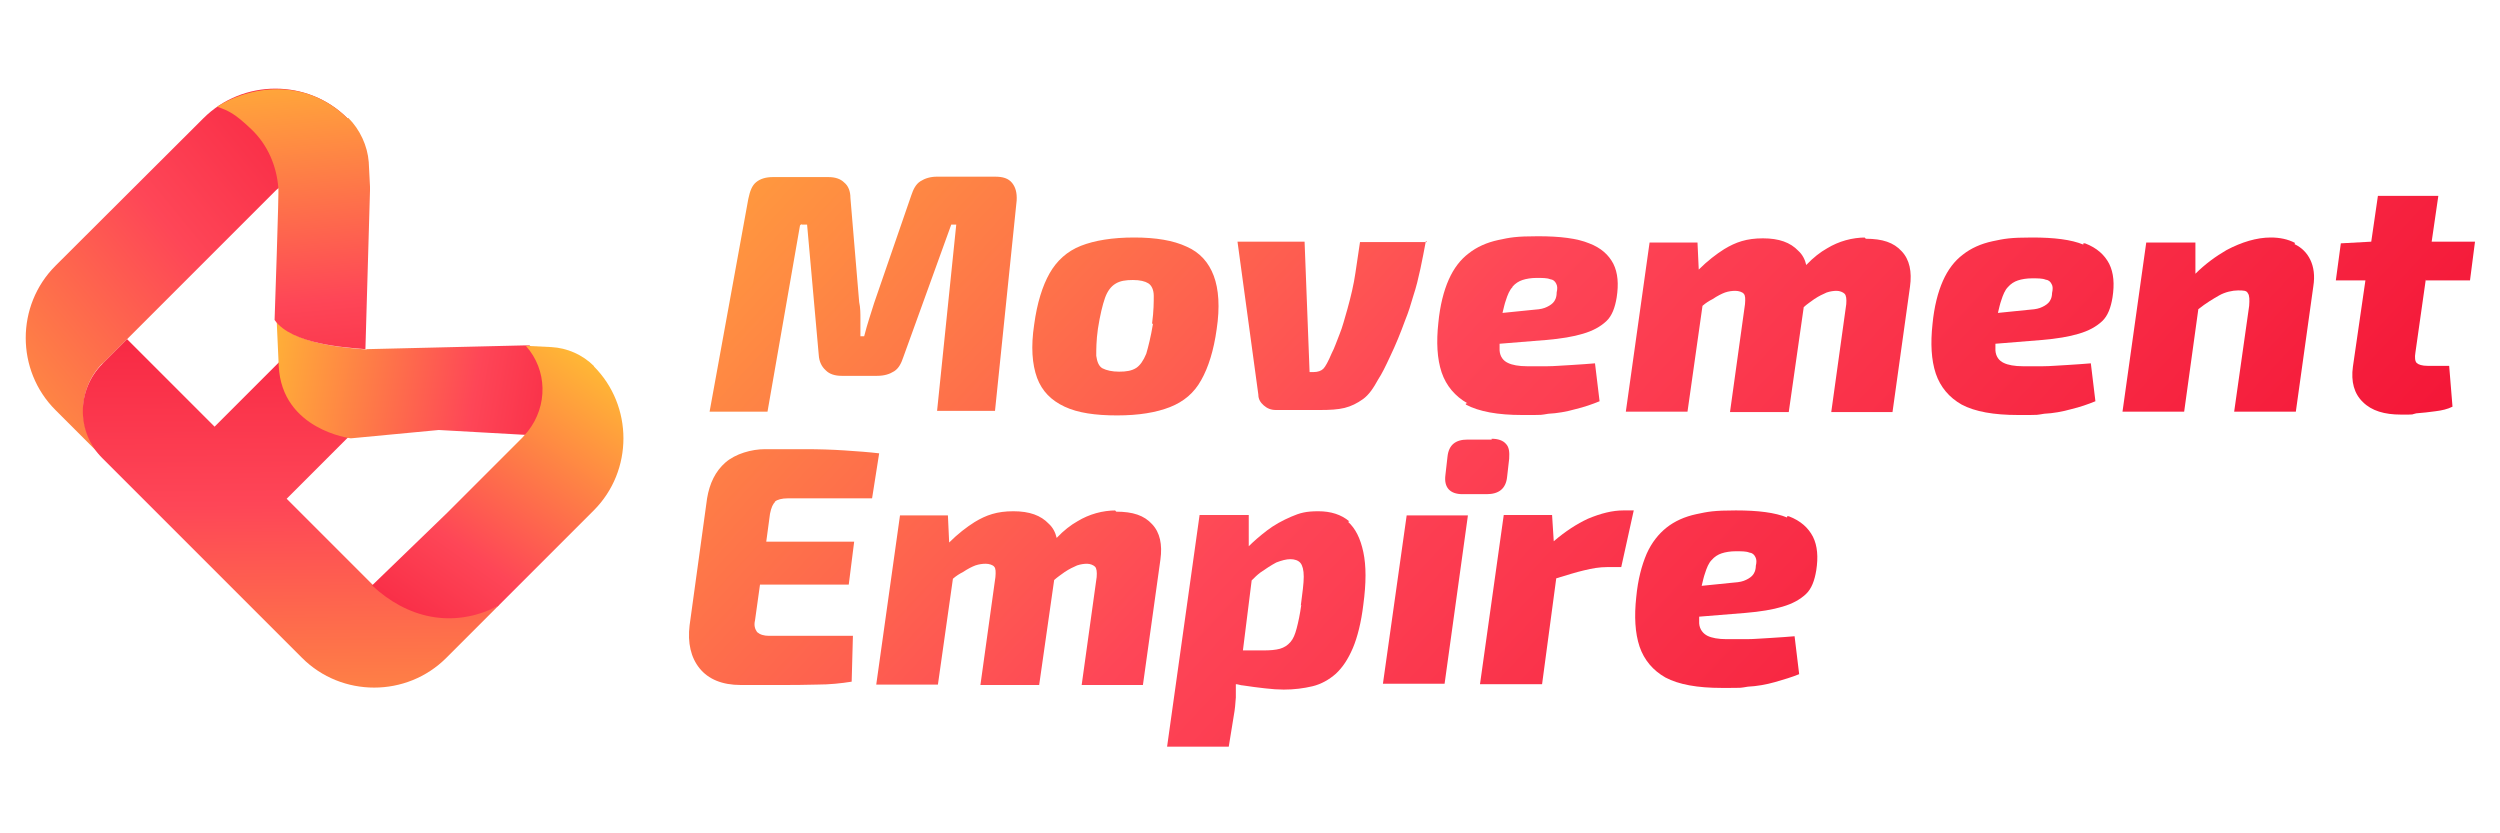 <?xml version="1.0" encoding="UTF-8"?>
<svg xmlns="http://www.w3.org/2000/svg" version="1.1" xmlns:xlink="http://www.w3.org/1999/xlink" viewBox="0 0 600 200">
  <defs>
    <style>
      .cls-1 {
        fill: url(#linear-gradient-15);
      }

      .cls-2 {
        fill: url(#linear-gradient-13);
      }

      .cls-3 {
        fill: url(#linear-gradient-2);
      }

      .cls-4 {
        fill: url(#linear-gradient-10);
      }

      .cls-5 {
        fill: url(#linear-gradient-12);
      }

      .cls-6 {
        fill: url(#linear-gradient-4);
      }

      .cls-7 {
        fill: url(#linear-gradient-3);
      }

      .cls-8 {
        fill: url(#linear-gradient-5);
      }

      .cls-9 {
        fill: url(#linear-gradient-22);
      }

      .cls-10 {
        fill: url(#linear-gradient-8);
      }

      .cls-11 {
        fill: url(#linear-gradient-14);
      }

      .cls-12 {
        fill: url(#linear-gradient-20);
      }

      .cls-13 {
        fill: url(#linear-gradient-17);
      }

      .cls-14 {
        fill: url(#linear-gradient-7);
      }

      .cls-15 {
        fill: url(#linear-gradient-9);
      }

      .cls-16 {
        fill: url(#linear-gradient-11);
      }

      .cls-17 {
        fill: url(#linear-gradient-19);
      }

      .cls-18 {
        fill: url(#linear-gradient-6);
      }

      .cls-19 {
        fill: url(#linear-gradient-21);
      }

      .cls-20 {
        fill: url(#linear-gradient-16);
      }

      .cls-21 {
        fill: url(#linear-gradient);
      }

      .cls-22 {
        fill: url(#linear-gradient-23);
      }

      .cls-23 {
        fill: url(#linear-gradient-18);
      }
    </style>
    <linearGradient id="linear-gradient" x1="123.1" y1="97.3" x2="127.3" y2="97.3" gradientTransform="translate(-.3 200.8) scale(1 -1)" gradientUnits="userSpaceOnUse">
      <stop offset="0" stop-color="#10042f"/>
      <stop offset="0" stop-color="#140c50"/>
      <stop offset="0" stop-color="#1b1a83"/>
      <stop offset=".2" stop-color="#2025ad"/>
      <stop offset=".3" stop-color="#252ece"/>
      <stop offset=".4" stop-color="#2834e5"/>
      <stop offset=".5" stop-color="#2a38f4"/>
      <stop offset=".5" stop-color="#2b3af9"/>
      <stop offset=".9" stop-color="#25a9e0"/>
      <stop offset="1" stop-color="#2b3af9"/>
    </linearGradient>
    <linearGradient id="linear-gradient-2" x1="66.5" y1="155.7" x2="67.9" y2="155.7" gradientTransform="translate(-.3 200.8) scale(1 -1)" gradientUnits="userSpaceOnUse">
      <stop offset="0" stop-color="#10042f"/>
      <stop offset="0" stop-color="#140c50"/>
      <stop offset="0" stop-color="#1b1a83"/>
      <stop offset=".2" stop-color="#2025ad"/>
      <stop offset=".3" stop-color="#252ece"/>
      <stop offset=".4" stop-color="#2834e5"/>
      <stop offset=".5" stop-color="#2a38f4"/>
      <stop offset=".5" stop-color="#2b3af9"/>
      <stop offset=".9" stop-color="#25a9e0"/>
      <stop offset="1" stop-color="#2b3af9"/>
    </linearGradient>
    <linearGradient id="linear-gradient-3" x1="-33.8" y1="73.9" x2="100" y2="183.2" gradientTransform="translate(-.3 200.8) scale(1 -1)" gradientUnits="userSpaceOnUse">
      <stop offset="0" stop-color="#fe4657"/>
      <stop offset="0" stop-color="#ffc930"/>
      <stop offset=".6" stop-color="#fe4657"/>
      <stop offset="1" stop-color="#f41637"/>
    </linearGradient>
    <linearGradient id="linear-gradient-4" x1="350.4" y1="48.3" x2="230.8" y2="165.8" gradientTransform="translate(-156 7.5) rotate(45) scale(1 -1)" gradientUnits="userSpaceOnUse">
      <stop offset="0" stop-color="#2b3af9"/>
      <stop offset="0" stop-color="#25a9e0"/>
      <stop offset=".4" stop-color="#2b3af9"/>
      <stop offset=".5" stop-color="#2732de"/>
      <stop offset=".7" stop-color="#1e2099"/>
      <stop offset="1" stop-color="#10042f"/>
    </linearGradient>
    <linearGradient id="linear-gradient-5" x1="311.7" y1="8.9" x2="192.1" y2="126.4" gradientTransform="translate(-156 7.5) rotate(45) scale(1 -1)" gradientUnits="userSpaceOnUse">
      <stop offset="0" stop-color="#fe4657"/>
      <stop offset="0" stop-color="#ffc930"/>
      <stop offset=".6" stop-color="#fe4657"/>
      <stop offset="1" stop-color="#f41637"/>
    </linearGradient>
    <linearGradient id="linear-gradient-6" x1="202.5" y1="93" x2="286.4" y2="152.2" gradientTransform="translate(-156 7.5) rotate(45) scale(1 -1)" gradientUnits="userSpaceOnUse">
      <stop offset="0" stop-color="#fe4657"/>
      <stop offset="0" stop-color="#ffc930"/>
      <stop offset=".6" stop-color="#fe4657"/>
      <stop offset="1" stop-color="#f41637"/>
    </linearGradient>
    <linearGradient id="linear-gradient-7" x1="-303.7" y1="162.3" x2="-394.4" y2="86.4" gradientTransform="translate(-261.8 -98.3) rotate(-135)" gradientUnits="userSpaceOnUse">
      <stop offset="0" stop-color="#fe4657"/>
      <stop offset="0" stop-color="#ffc930"/>
      <stop offset=".6" stop-color="#fe4657"/>
      <stop offset="1" stop-color="#f41637"/>
    </linearGradient>
    <linearGradient id="linear-gradient-8" x1="268.4" y1="163.4" x2="286.3" y2="60.3" gradientTransform="translate(-156 7.5) rotate(45) scale(1 -1)" gradientUnits="userSpaceOnUse">
      <stop offset="0" stop-color="#fe4657"/>
      <stop offset="0" stop-color="#ffc930"/>
      <stop offset=".6" stop-color="#fe4657"/>
      <stop offset="1" stop-color="#f41637"/>
    </linearGradient>
    <linearGradient id="linear-gradient-9" x1="427.5" y1="-75.6" x2="78.2" y2="249" gradientTransform="translate(0 201) scale(1 -1)" gradientUnits="userSpaceOnUse">
      <stop offset="0" stop-color="#f41637"/>
      <stop offset=".4" stop-color="#fe4657"/>
      <stop offset=".9" stop-color="#ffc930"/>
      <stop offset="1" stop-color="#fe4657"/>
    </linearGradient>
    <linearGradient id="linear-gradient-10" x1="453.5" y1="-47.8" x2="104.1" y2="276.8" gradientTransform="translate(0 201) scale(1 -1)" gradientUnits="userSpaceOnUse">
      <stop offset="0" stop-color="#f41637"/>
      <stop offset=".4" stop-color="#fe4657"/>
      <stop offset=".9" stop-color="#ffc930"/>
      <stop offset="1" stop-color="#fe4657"/>
    </linearGradient>
    <linearGradient id="linear-gradient-11" x1="478.2" y1="-20.9" x2="128.9" y2="303.5" gradientTransform="translate(0 201) scale(1 -1)" gradientUnits="userSpaceOnUse">
      <stop offset="0" stop-color="#f41637"/>
      <stop offset=".4" stop-color="#fe4657"/>
      <stop offset=".9" stop-color="#ffc930"/>
      <stop offset="1" stop-color="#fe4657"/>
    </linearGradient>
    <linearGradient id="linear-gradient-12" x1="498.7" y1="1" x2="149.4" y2="325.6" gradientTransform="translate(0 201) scale(1 -1)" gradientUnits="userSpaceOnUse">
      <stop offset="0" stop-color="#f41637"/>
      <stop offset=".4" stop-color="#fe4657"/>
      <stop offset=".9" stop-color="#ffc930"/>
      <stop offset="1" stop-color="#fe4657"/>
    </linearGradient>
    <linearGradient id="linear-gradient-13" x1="524" y1="28.3" x2="174.7" y2="352.8" gradientTransform="translate(0 201) scale(1 -1)" gradientUnits="userSpaceOnUse">
      <stop offset="0" stop-color="#f41637"/>
      <stop offset=".4" stop-color="#fe4657"/>
      <stop offset=".9" stop-color="#ffc930"/>
      <stop offset="1" stop-color="#fe4657"/>
    </linearGradient>
    <linearGradient id="linear-gradient-14" x1="553.7" y1="60.3" x2="204.5" y2="384.7" gradientTransform="translate(0 201) scale(1 -1)" gradientUnits="userSpaceOnUse">
      <stop offset="0" stop-color="#f41637"/>
      <stop offset=".4" stop-color="#fe4657"/>
      <stop offset=".9" stop-color="#ffc930"/>
      <stop offset="1" stop-color="#fe4657"/>
    </linearGradient>
    <linearGradient id="linear-gradient-15" x1="573.9" y1="82" x2="224.6" y2="406.5" gradientTransform="translate(0 201) scale(1 -1)" gradientUnits="userSpaceOnUse">
      <stop offset="0" stop-color="#f41637"/>
      <stop offset=".4" stop-color="#fe4657"/>
      <stop offset=".9" stop-color="#ffc930"/>
      <stop offset="1" stop-color="#fe4657"/>
    </linearGradient>
    <linearGradient id="linear-gradient-16" x1="598.5" y1="108.5" x2="249.2" y2="432.9" gradientTransform="translate(0 201) scale(1 -1)" gradientUnits="userSpaceOnUse">
      <stop offset="0" stop-color="#f41637"/>
      <stop offset=".4" stop-color="#fe4657"/>
      <stop offset=".9" stop-color="#ffc930"/>
      <stop offset="1" stop-color="#fe4657"/>
    </linearGradient>
    <linearGradient id="linear-gradient-17" x1="383.8" y1="-114.3" x2="34.5" y2="210.3" gradientTransform="translate(0 201) scale(1 -1)" gradientUnits="userSpaceOnUse">
      <stop offset="0" stop-color="#f41637"/>
      <stop offset=".4" stop-color="#fe4657"/>
      <stop offset=".9" stop-color="#ffc930"/>
      <stop offset="1" stop-color="#fe4657"/>
    </linearGradient>
    <linearGradient id="linear-gradient-18" x1="403.7" y1="-92.7" x2="54.5" y2="231.7" gradientTransform="translate(0 201) scale(1 -1)" gradientUnits="userSpaceOnUse">
      <stop offset="0" stop-color="#f41637"/>
      <stop offset=".4" stop-color="#fe4657"/>
      <stop offset=".9" stop-color="#ffc930"/>
      <stop offset="1" stop-color="#fe4657"/>
    </linearGradient>
    <linearGradient id="linear-gradient-19" x1="427.2" y1="-67.6" x2="77.9" y2="256.9" gradientTransform="translate(0 201) scale(1 -1)" gradientUnits="userSpaceOnUse">
      <stop offset="0" stop-color="#f41637"/>
      <stop offset=".4" stop-color="#fe4657"/>
      <stop offset=".9" stop-color="#ffc930"/>
      <stop offset="1" stop-color="#fe4657"/>
    </linearGradient>
    <linearGradient id="linear-gradient-20" x1="475.8" y1="-23.6" x2="126.5" y2="301" gradientTransform="translate(0 201) scale(1 -1)" gradientUnits="userSpaceOnUse">
      <stop offset="0" stop-color="#f41637"/>
      <stop offset=".4" stop-color="#fe4657"/>
      <stop offset=".9" stop-color="#ffc930"/>
      <stop offset="1" stop-color="#fe4657"/>
    </linearGradient>
    <linearGradient id="linear-gradient-21" x1="449.9" y1="-43.1" x2="100.7" y2="281.5" gradientTransform="translate(0 201) scale(1 -1)" gradientUnits="userSpaceOnUse">
      <stop offset="0" stop-color="#f41637"/>
      <stop offset=".4" stop-color="#fe4657"/>
      <stop offset=".9" stop-color="#ffc930"/>
      <stop offset="1" stop-color="#fe4657"/>
    </linearGradient>
    <linearGradient id="linear-gradient-22" x1="464.8" y1="-27" x2="115.6" y2="297.6" gradientTransform="translate(0 201) scale(1 -1)" gradientUnits="userSpaceOnUse">
      <stop offset="0" stop-color="#f41637"/>
      <stop offset=".4" stop-color="#fe4657"/>
      <stop offset=".9" stop-color="#ffc930"/>
      <stop offset="1" stop-color="#fe4657"/>
    </linearGradient>
    <linearGradient id="linear-gradient-23" x1="484" y1="-6.5" x2="134.6" y2="318" gradientTransform="translate(0 201) scale(1 -1)" gradientUnits="userSpaceOnUse">
      <stop offset="0" stop-color="#f41637"/>
      <stop offset=".4" stop-color="#fe4657"/>
      <stop offset=".9" stop-color="#ffc930"/>
      <stop offset="1" stop-color="#fe4657"/>
    </linearGradient>
  </defs>
  <!-- Generator: Adobe Illustrator 28.7.1, SVG Export Plug-In . SVG Version: 1.2.0 Build 142)  -->
  <g>
    <g id="Layer_1">
      <g id="Layer_1-2" data-name="Layer_1">
        <g>
          <g>
            <g>
              <polygon class="cls-21" points="127 103.5 122.8 103.3 127 103.6 127 103.5"/>
              <path class="cls-3" d="M66.3,45.7c.5-.5.9-.9,1.5-1.3h0c0-.1-1.5,1.3-1.5,1.3Z"/>
              <path class="cls-7" d="M24.6,87.3l5.9-5.9,35.8-35.8,1.5-1.3c6.1-4.8,14.7-4.5,20.5.5l-.3-6.1c-.3-3.8-1.9-7.5-4.6-10.3-9.5-9.5-25.1-9.5-34.6,0L13.3,63.8h0c-9.5,9.5-9.5,25.1,0,34.6l11.4,11.4c-6.3-6.3-6.3-16.5,0-22.7v.3Z"/>
            </g>
            <g>
              <polygon class="cls-6" points="127 103.5 122.8 103.3 127 103.6 127 103.5"/>
              <path class="cls-8" d="M90.1,141h0l-.3-.3-2.6-2.6-8.5-8.5-9.9-9.9,15.5-15.5c-15.3-.8-17.3-17.3-17.3-17.3l-15.5,15.5-9.6-9.6-11.4-11.4-5.9,5.9c-6.3,6.3-6.3,16.5,0,22.7l9.6,9.6,17.3,17.3,9.9,9.9,11.1,11.1c9.5,9.5,25.1,9.5,34.6,0h0l11-11,1.7-1.7c-9.6,4.8-21.5,3.3-29.7-4.4h0Z"/>
            </g>
            <path class="cls-18" d="M87.9,83.8h0l37.7-.9h1.5c5.6,5.7,5.2,16.1-.4,21.5l-21.4-1.2-21.1,2s-16.5-2-17.3-17.3l-.5-11c4.2,5.9,17.2,6.6,21.8,7h-.1Z"/>
            <path class="cls-14" d="M83.6,28.3c2.8,2.8,4.6,6.7,4.9,10.6l.3,5.9v.9l-1.1,38.1c-4.6-.4-17.6-1.1-21.8-7,0,0,1.1-31.8.9-31.7-.4-5.2-2.5-10.3-6.5-14.1s-5.4-4.4-8.2-5.4c9.4-5.8,22.2-6.2,31.3,2.8h.1Z"/>
            <path class="cls-10" d="M142.6,87.9c-2.8-2.8-6.5-4.4-10.3-4.6l-6.1-.3c5.2,5.8,5.3,14.4.5,20.5l-1.3,1.5-18.1,18.1-18,17.4c8.2,7.7,19.2,10.6,30.3,4.9l3.4-3.4,8.5-8.5,11-11c9.5-9.5,9.5-25.1,0-34.6h.1Z"/>
          </g>
          <g>
            <path class="cls-15" d="M192.4,53.9h1.3l2.8,31.3c.1,1.6.7,2.8,1.7,3.7.9.9,2.2,1.3,3.8,1.3h8.5c1.7,0,3-.4,4.1-1.1s1.7-1.9,2.2-3.4l11.5-31.8h1.2l-4.6,44.7h13.9l5.2-50.5c.1-1.9-.3-3.2-1.1-4.2-.9-1.1-2.2-1.5-4.1-1.5h-13.9c-1.6,0-2.9.4-4,1.1s-1.7,1.9-2.2,3.4l-8.9,25.8c-.4,1.3-.8,2.6-1.2,3.8-.4,1.3-.8,2.6-1.2,4.2h-.9v-4.1c0-1.3,0-2.8-.3-4.1l-2.1-25c0-1.6-.5-2.9-1.5-3.7-.9-.9-2.2-1.3-3.8-1.3h-13.3c-1.7,0-3,.4-4,1.2s-1.5,2.1-1.9,4l-9.3,51.1h13.9l7.8-44.7.3-.3Z"/>
            <path class="cls-4" d="M284.8,59.2c-3.2-1.5-7.4-2.2-12.6-2.2s-9.5.7-12.8,2-5.8,3.6-7.5,6.6-3,7.1-3.7,12.3c-.8,5.3-.5,9.5.7,12.8,1.2,3.2,3.4,5.4,6.6,6.9,3.2,1.5,7.4,2.1,12.6,2.1s9.4-.7,12.7-2,5.8-3.4,7.5-6.5c1.7-3,3-7.1,3.7-12.2.8-5.3.5-9.6-.7-12.8s-3.3-5.6-6.5-7h0ZM276.7,77.8c-.5,3-1.1,5.4-1.6,7.1-.7,1.7-1.5,2.8-2.4,3.4-1.1.7-2.4.9-4.1.9s-3-.3-4-.8c-.9-.5-1.3-1.6-1.5-3,0-1.5,0-3.7.4-6.5.5-3.2,1.1-5.7,1.7-7.4s1.5-2.8,2.5-3.4c1.1-.7,2.5-.9,4.2-.9s2.9.3,3.7.8c.8.5,1.3,1.6,1.3,3s0,3.7-.4,6.6h0Z"/>
            <path class="cls-16" d="M342.5,58.1h-16.1c-.3,2.1-.7,4.6-1.1,7.4s-1.1,5.7-1.9,8.6c-.7,2.4-1.2,4.4-1.9,6.1s-1.2,3.3-1.9,4.6c-.8,1.9-1.5,3.2-2,3.7-.5.5-1.3.8-2.4.8h-.9l-1.2-31.3h-16.1l5,36.7c0,1.1.5,1.9,1.3,2.6s1.7,1.1,2.9,1.1h10.7c2.2,0,4.2-.1,5.8-.5,1.6-.4,3-1.1,4.4-2.1s2.5-2.6,3.7-4.8c.8-1.2,1.7-3,2.9-5.6,1.2-2.5,2.4-5.4,3.6-8.7.7-1.7,1.3-3.6,1.9-5.7.7-2.1,1.2-4.2,1.7-6.5s.9-4.5,1.3-6.6h.1Z"/>
            <path class="cls-5" d="M351.8,97.1c3.2,1.7,7.7,2.5,13.5,2.5s4.2,0,6.3-.3c2.1-.1,4.4-.5,6.5-1.1,2.1-.5,4.1-1.2,5.8-1.9l-1.1-9.1c-1.6.1-3.4.3-5.6.4s-4.1.3-5.9.3h-4.8c-2,0-3.6-.3-4.6-.8-1.1-.5-1.9-1.5-2-3v-1.6l11.1-.9c3.6-.3,6.6-.8,8.9-1.5,2.4-.7,4.2-1.7,5.6-3s2.1-3.3,2.5-5.7c.5-3.2.3-5.9-.8-8.1-1.1-2.1-2.9-3.8-5.8-4.9-2.9-1.2-7-1.7-12.3-1.7s-6.7.3-9.5.9-5.2,1.7-7.1,3.2c-2,1.5-3.6,3.6-4.8,6.3s-2.1,6.2-2.5,10.4c-.5,4.6-.3,8.6.8,11.9,1.1,3.2,3.2,5.7,6.2,7.4h-.4ZM363,68.8c.7-.8,1.5-1.3,2.4-1.6.9-.3,2.1-.5,3.4-.5s2.5,0,3.2.3c.8.1,1.2.5,1.5,1.1s.3,1.2.1,2.1c0,1.2-.4,2-.9,2.5-.5.5-1.2.9-2,1.2s-1.9.4-3.2.5l-6.9.7c.3-1.2.5-2.2.8-3,.4-1.3.9-2.5,1.6-3.2Z"/>
            <path class="cls-2" d="M447.8,57c-3.3,0-6.5.9-9.3,2.6-1.6.9-3.3,2.2-5,4-.3-1.3-.9-2.5-1.9-3.4-1.9-2-4.6-3-8.5-3s-6.5.9-9.3,2.6c-1.9,1.2-4,2.8-6.1,4.9l-.3-6.5h-11.5l-5.7,40.6h14.8l3.6-25.4c.8-.7,1.6-1.2,2.4-1.6,1.2-.8,2.2-1.3,3-1.6.9-.3,1.7-.4,2.5-.4s1.7.3,2,.7c.4.4.4,1.3.3,2.5l-3.6,25.9h14.1l3.6-25.2c.9-.8,1.7-1.3,2.5-1.9,1.2-.8,2.1-1.2,3-1.6.9-.3,1.7-.4,2.4-.4s1.5.3,1.9.7.5,1.3.4,2.5l-3.6,25.9h14.7l4.2-30.1c.5-3.6-.1-6.5-2-8.5-1.9-2.1-4.6-3-8.6-3l-.3-.3Z"/>
            <path class="cls-11" d="M500,58.7c-2.9-1.2-7-1.7-12.3-1.7s-6.7.3-9.5.9-5.2,1.7-7.1,3.2c-2,1.5-3.6,3.6-4.8,6.3s-2.1,6.2-2.5,10.4c-.5,4.6-.3,8.6.8,11.9,1.1,3.2,3.2,5.7,6.2,7.4,3.2,1.7,7.7,2.5,13.5,2.5s4.2,0,6.3-.3c2.1-.1,4.4-.5,6.5-1.1,2.1-.5,4.1-1.2,5.8-1.9l-1.1-9.1c-1.6.1-3.4.3-5.6.4s-4.1.3-5.9.3h-4.8c-2,0-3.6-.3-4.6-.8-1.1-.5-1.9-1.5-2-3v-1.6l11.1-.9c3.6-.3,6.6-.8,8.9-1.5,2.4-.7,4.2-1.7,5.6-3s2.1-3.3,2.5-5.7c.5-3.2.3-5.9-.8-8.1-1.1-2.1-2.9-3.8-5.8-4.9h-.4ZM492.5,70.2c0,1.2-.4,2-.9,2.5-.5.5-1.2.9-2,1.2s-1.9.4-3.2.5l-6.9.7c.3-1.2.5-2.2.8-3,.4-1.3.9-2.5,1.6-3.2.7-.8,1.5-1.3,2.4-1.6.9-.3,2.1-.5,3.4-.5s2.5,0,3.2.3c.8.1,1.2.5,1.5,1.1.3.5.3,1.2.1,2.1Z"/>
            <path class="cls-1" d="M550.8,58.3c-1.7-.9-3.7-1.3-5.8-1.3-3.4,0-7,1.1-10.6,3-2.6,1.5-5.2,3.4-7.5,5.7v-7.5h-11.8l-5.7,40.6h14.8l3.4-24.6c1.9-1.5,3.6-2.5,5-3.3s3.2-1.2,4.5-1.2,2.1,0,2.4.7c.4.5.4,1.6.3,3l-3.6,25.4h14.8l4.2-30.1c.4-2.5.1-4.6-.7-6.3s-2.1-3-3.8-3.8h0Z"/>
            <path class="cls-20" d="M582.2,67.3h10.6l1.2-9.3h-10.4l1.6-11h-14.5l-1.6,11-7.3.4-1.2,8.9h7.1l-3,20.7c-.5,3.6.3,6.5,2.4,8.5,2.1,2.1,5.2,3,9.1,3s2.2,0,3.7-.3c1.6-.1,3-.3,4.6-.5s2.9-.5,4.1-1.1l-.8-9.8h-5.2c-1.3,0-2.2-.3-2.6-.7s-.5-1.3-.3-2.5l2.5-17.6h0Z"/>
            <path class="cls-13" d="M185.9,120.4c.7-.5,1.7-.8,3.2-.8h20.2l1.7-10.8c-2.5-.3-5.3-.5-8.3-.7s-6.2-.3-9.5-.3h-9.6c-3.2,0-7.1,1.1-9.5,3.2s-3.8,5-4.4,8.6l-4.2,30.5c-.5,4.2.3,7.7,2.4,10.3s5.4,4,9.9,4h9c3.2,0,6.2,0,9.3-.1,3,0,5.8-.3,8.3-.7l.3-11h-20.1c-1.3,0-2.2-.3-2.9-.9-.5-.7-.8-1.6-.5-2.8l1.2-8.6h21.3l1.3-10.3h-21.1l.9-6.7c.3-1.5.7-2.4,1.3-2.9h0Z"/>
            <path class="cls-23" d="M267.9,122.5c-3.3,0-6.5.9-9.3,2.6-1.6.9-3.3,2.2-5,4-.3-1.3-.9-2.5-1.9-3.4-1.9-2-4.6-3-8.5-3s-6.5.9-9.3,2.6c-1.9,1.2-4,2.8-6.1,4.9l-.3-6.5h-11.5l-5.7,40.6h14.8l3.6-25.4c.8-.7,1.6-1.2,2.4-1.6,1.2-.8,2.2-1.3,3-1.6.9-.3,1.7-.4,2.5-.4s1.7.3,2,.7c.4.4.4,1.3.3,2.5l-3.6,25.9h14.1l3.6-25.2c.9-.8,1.7-1.3,2.5-1.9,1.2-.8,2.1-1.2,3-1.6.9-.3,1.7-.4,2.4-.4s1.5.3,1.9.7c.4.4.5,1.3.4,2.5l-3.6,25.9h14.7l4.2-30.1c.5-3.6-.1-6.5-2-8.5-1.9-2.1-4.6-3-8.6-3l-.3-.3Z"/>
            <path class="cls-17" d="M323.8,125.1c-1.9-1.6-4.4-2.4-7.4-2.4s-4.4.4-6.5,1.3-4.1,2-5.8,3.3c-1.7,1.3-3.2,2.6-4.4,3.8v-7.5h-11.8l-7.8,55.6h14.8l1.2-7.4c.3-1.6.4-3,.5-4.4v-3.2c.5,0,1.2.3,1.7.3,1.9.3,3.6.5,5.3.7s3.2.3,4.5.3c2.5,0,4.8-.3,6.9-.8s4-1.6,5.6-3c1.6-1.5,2.9-3.4,4.1-6.2,1.1-2.6,2-6.2,2.5-10.4.7-5.2.7-9.3,0-12.6s-1.9-5.7-3.7-7.3h.3ZM312.3,145.2c-.3,2.2-.7,4.1-1.1,5.6s-.8,2.5-1.5,3.3-1.5,1.3-2.5,1.6c-1.1.3-2.4.4-4,.4h-4.9l2.1-16.8c.7-.7,1.3-1.3,2.1-1.9,1.3-.9,2.5-1.7,3.8-2.4,1.3-.5,2.4-.8,3.4-.8s1.9.3,2.4.9.8,1.7.8,3.3-.3,3.8-.7,6.9h-.1Z"/>
            <path class="cls-12" d="M358,105.5h-5.8c-2.9,0-4.5,1.3-4.8,4.1l-.5,4.4c-.4,3,1.1,4.6,4.1,4.6h5.8c2.9,0,4.6-1.3,4.9-4.1l.5-4.4c.1-1.6,0-2.8-.8-3.6-.7-.8-1.9-1.2-3.4-1.2h0Z"/>
            <polygon class="cls-19" points="331.9 164.1 346.7 164.1 352.3 123.7 337.6 123.7 331.9 164.1"/>
            <path class="cls-9" d="M389.6,122.5c-2.6,0-5.4.7-8.5,2-2.6,1.2-5.4,3-8.2,5.4l-.4-6.3h-11.6l-5.7,40.6h14.9l3.4-25.4c2.6-.8,4.9-1.5,6.6-1.9,2-.5,3.8-.8,5.6-.8h3.4l3-13.6h-2.8.1Z"/>
            <path class="cls-22" d="M428.9,124.2c-2.9-1.2-7-1.7-12.3-1.7s-6.7.3-9.5.9-5.2,1.7-7.1,3.2-3.6,3.6-4.8,6.3c-1.2,2.8-2.1,6.2-2.5,10.4-.5,4.6-.3,8.6.8,11.9,1.1,3.2,3.2,5.7,6.2,7.4,3.2,1.7,7.7,2.5,13.5,2.5s4.2,0,6.3-.3c2.1-.1,4.4-.5,6.5-1.1s4.1-1.2,5.8-1.9l-1.1-9.1c-1.6.1-3.4.3-5.6.4-2.1.1-4.1.3-5.9.3h-4.8c-2,0-3.6-.3-4.6-.8s-1.9-1.5-2-3v-1.6l11.1-.9c3.6-.3,6.6-.8,8.9-1.5,2.4-.7,4.2-1.7,5.6-3s2.1-3.3,2.5-5.7c.5-3.2.3-5.9-.8-8.1-1.1-2.1-2.9-3.8-5.8-4.9h-.4ZM421.4,135.7c0,1.2-.4,2-.9,2.5-.5.5-1.2.9-2,1.2-.8.3-1.9.4-3.2.5l-6.9.7c.3-1.2.5-2.2.8-3,.4-1.3.9-2.5,1.6-3.2.7-.8,1.5-1.3,2.4-1.6.9-.3,2.1-.5,3.4-.5s2.5,0,3.2.3c.8.1,1.2.5,1.5,1.1s.3,1.2.1,2.1Z"/>
          </g>
        </g>
      </g>
    </g>
  </g>
</svg>